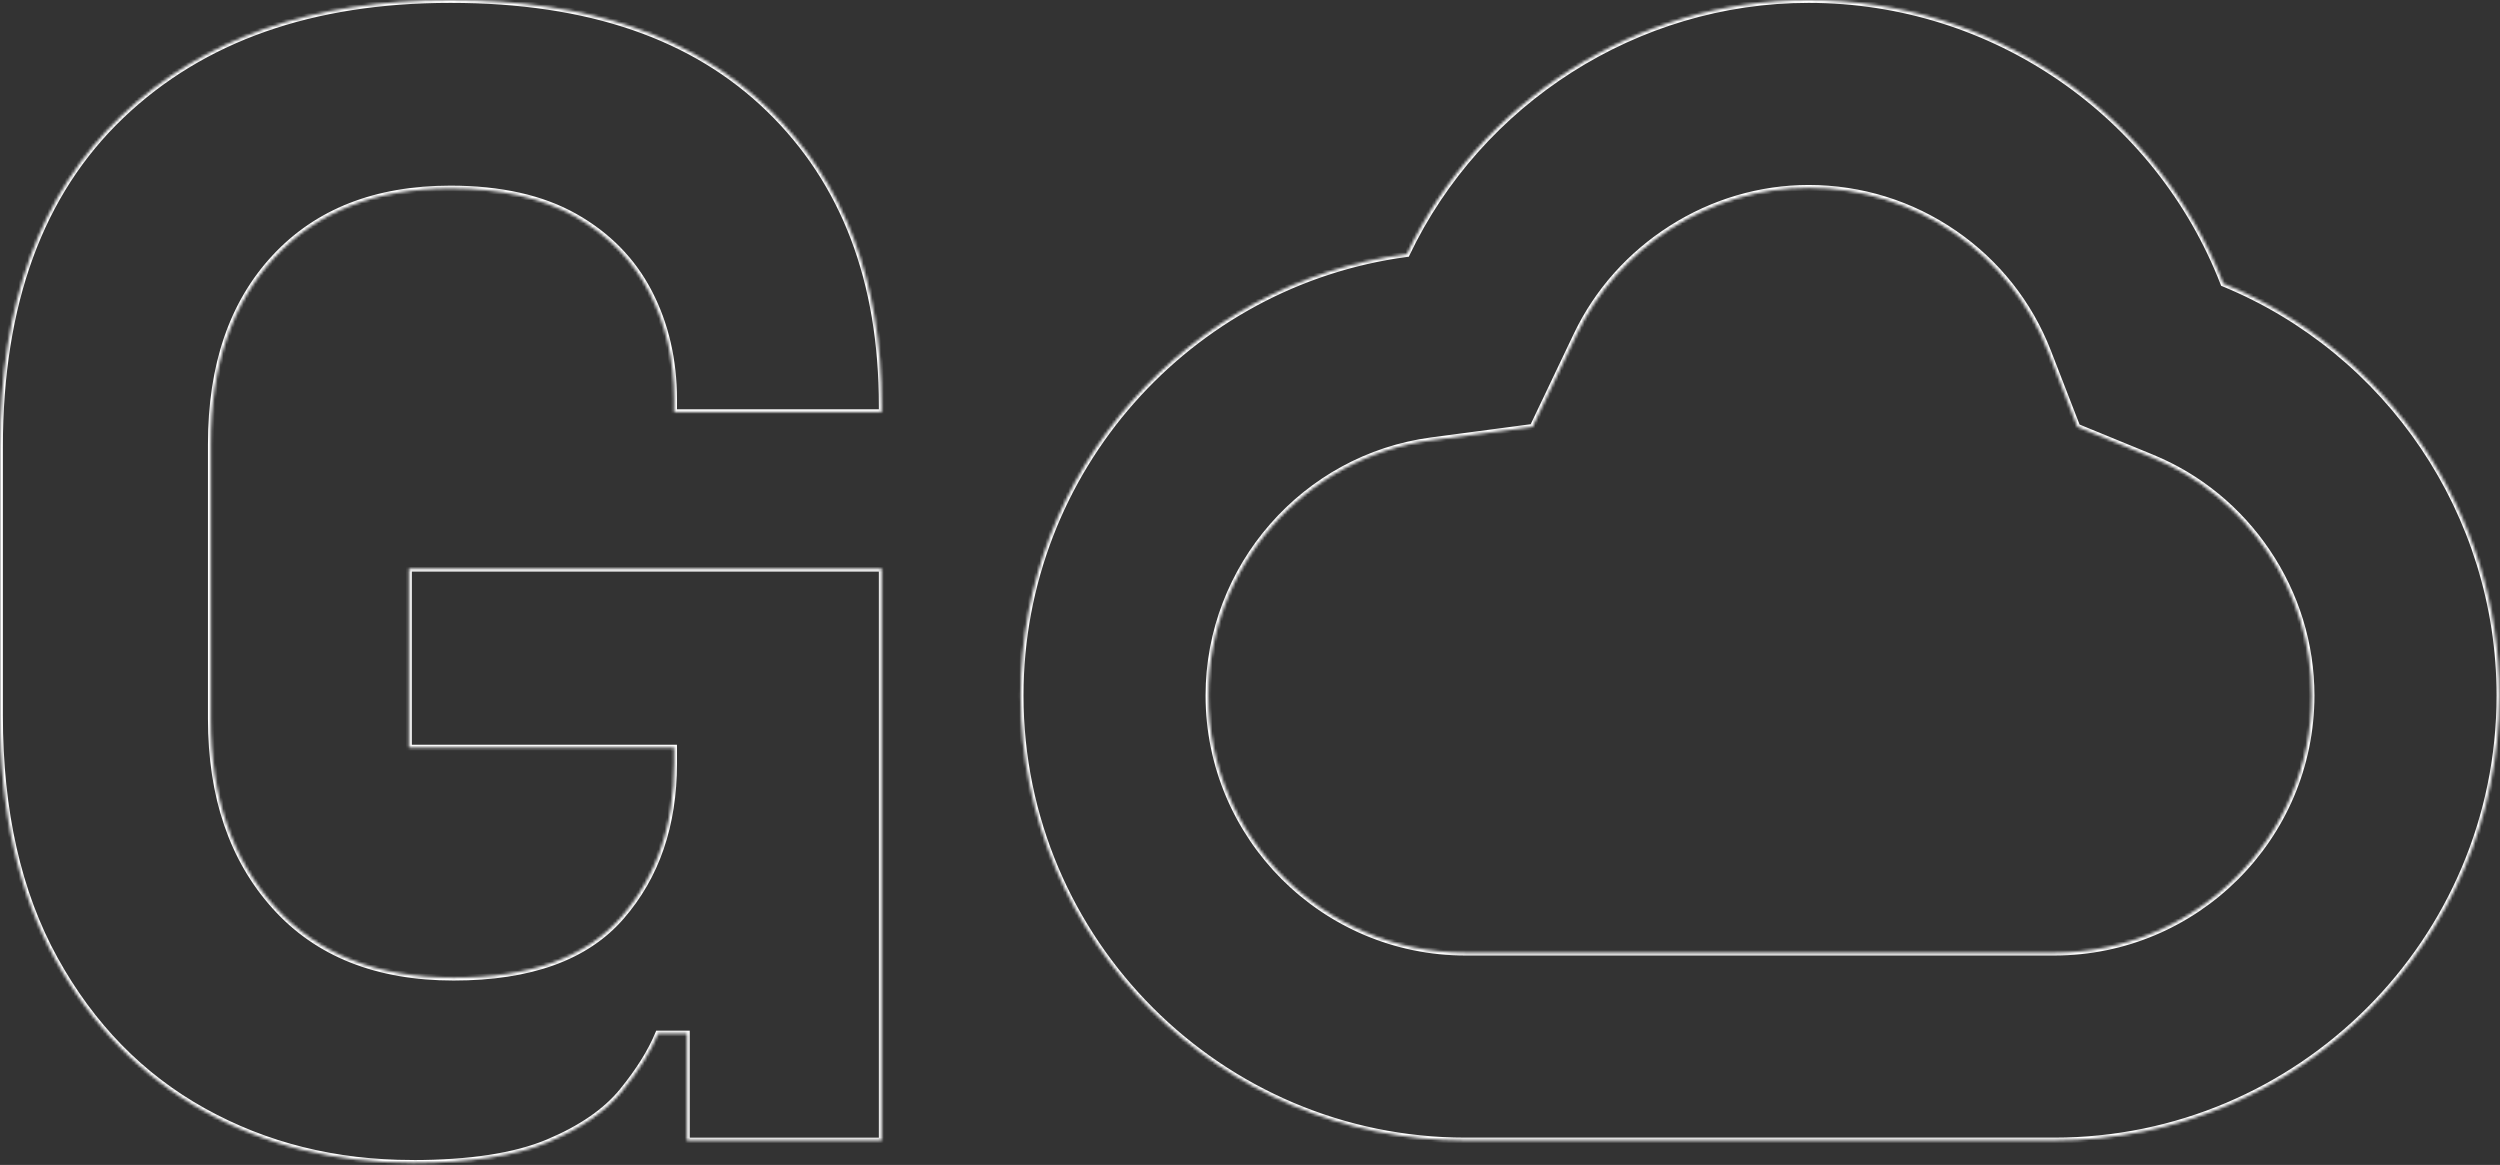 <svg width="867" height="404" viewBox="0 0 867 404" fill="none" xmlns="http://www.w3.org/2000/svg">
<rect x="0" y="0" width="867" height="404" fill="#333333" stroke="none"/>
<mask id="path-1-inside-1_25_448" fill="white">
<path d="M627.22 65.15C645.381 65.15 662.855 70.571 677.769 80.832C692.579 91.012 703.818 105.217 710.298 121.9L720.419 147.995L746.317 158.617C762.558 165.283 776.402 176.603 786.349 191.355C796.354 206.2 801.648 223.441 801.648 241.206C801.648 290.383 761.592 330.38 712.357 330.38H508.263C459.086 330.38 419.089 290.371 419.089 241.206C419.089 196.59 452.35 158.536 496.455 152.684L531.508 148.042L546.713 116.13C553.88 101.087 565.246 88.313 579.579 79.18C593.994 70.001 610.467 65.15 627.232 65.15M627.232 -1.52588e-05C567.422 -1.52588e-05 513.08 35.251 487.904 88.104C412.399 98.109 353.951 162.956 353.951 241.206C353.951 326.297 423.184 395.53 508.275 395.53H712.369C797.529 395.53 866.809 326.297 866.809 241.206C866.809 178.162 828.243 121.796 771.062 98.342C748.259 39.625 691.497 -1.52588e-05 627.22 -1.52588e-05L627.232 -1.52588e-05Z"/>
<path d="M142.923 403.29C116.328 403.29 92.234 397.287 70.63 385.281C49.025 373.286 31.854 355.742 19.114 332.661C6.375 309.579 0 281.413 0 248.175V155.104C0 105.241 14.03 66.942 42.103 40.16C70.164 13.391 108.207 -4.3521e-07 156.22 -4.3521e-07C204.234 -4.3521e-07 240.706 12.658 266.731 37.95C292.768 63.242 305.786 97.504 305.786 140.712V142.934H233.772V138.502C233.772 124.844 230.91 112.465 225.186 101.39C219.451 90.314 210.865 81.542 199.429 75.074C187.981 68.617 173.578 65.383 156.22 65.383C130.37 65.383 110.045 73.329 95.282 89.209C80.507 105.089 73.119 126.693 73.119 154.022V249.303C73.119 276.259 80.507 297.968 95.282 314.395C110.045 330.834 130.742 339.048 157.326 339.048C183.909 339.048 203.303 332.032 215.495 317.99C227.688 303.96 233.772 286.23 233.772 264.811V259.274H141.818V197.23H305.786V395.554H238.205V358.441H228.234C225.64 364.724 221.487 371.367 215.774 378.382C210.051 385.397 201.465 391.307 190.017 396.112C178.569 400.905 162.875 403.313 142.934 403.313L142.923 403.29Z"/>
</mask>
<path d="M677.769 80.832L677.203 81.656L677.203 81.657L677.769 80.832ZM710.298 121.9L711.23 121.539L711.23 121.538L710.298 121.9ZM720.419 147.995L719.487 148.357L719.642 148.757L720.04 148.92L720.419 147.995ZM746.317 158.617L746.696 157.692L746.696 157.692L746.317 158.617ZM786.349 191.355L787.178 190.796L787.178 190.796L786.349 191.355ZM496.455 152.684L496.323 151.692L496.323 151.692L496.455 152.684ZM531.508 148.042L531.639 149.033L532.177 148.962L532.41 148.472L531.508 148.042ZM546.713 116.13L547.616 116.56L547.616 116.56L546.713 116.13ZM579.579 79.18L579.042 78.337L579.042 78.337L579.579 79.18ZM487.904 88.104L488.035 89.095L488.573 89.024L488.806 88.534L487.904 88.104ZM771.062 98.342L770.13 98.704L770.285 99.104L770.682 99.267L771.062 98.342ZM142.923 403.29L143.817 402.843L143.541 402.29H142.923V403.29ZM70.63 385.281L71.115 384.407L71.115 384.407L70.63 385.281ZM42.103 40.16L41.413 39.437L41.413 39.437L42.103 40.16ZM266.731 37.95L266.034 38.667L266.034 38.667L266.731 37.95ZM305.786 142.934V143.934H306.786V142.934H305.786ZM233.772 142.934H232.772V143.934H233.772V142.934ZM225.186 101.39L226.075 100.931L226.074 100.93L225.186 101.39ZM199.429 75.074L199.921 74.203L199.92 74.203L199.429 75.074ZM95.282 89.209L96.014 89.89L96.014 89.89L95.282 89.209ZM95.282 314.395L96.026 313.727L96.025 313.727L95.282 314.395ZM215.495 317.99L214.74 317.334L214.74 317.335L215.495 317.99ZM233.772 259.274H234.772V258.274H233.772V259.274ZM141.818 259.274H140.818V260.274H141.818V259.274ZM141.818 197.23V196.23H140.818V197.23H141.818ZM305.786 197.23H306.786V196.23H305.786V197.23ZM305.786 395.554V396.554H306.786V395.554H305.786ZM238.205 395.554H237.205V396.554H238.205V395.554ZM238.205 358.441H239.205V357.441H238.205V358.441ZM228.234 358.441V357.441H227.565L227.31 358.06L228.234 358.441ZM215.774 378.382L216.549 379.014L216.55 379.013L215.774 378.382ZM190.017 396.112L190.403 397.034L190.404 397.034L190.017 396.112ZM142.934 403.313L142.04 403.76L142.316 404.313H142.934V403.313ZM627.22 66.15C645.179 66.15 662.455 71.51 677.203 81.656L678.336 80.009C663.254 69.632 645.582 64.15 627.22 64.15V66.15ZM677.203 81.657C691.848 91.723 702.958 105.767 709.366 122.262L711.23 121.538C704.677 104.668 693.311 90.302 678.336 80.008L677.203 81.657ZM709.366 122.262L719.487 148.357L721.352 147.634L711.23 121.539L709.366 122.262ZM720.04 148.92L745.937 159.542L746.696 157.692L720.799 147.07L720.04 148.92ZM745.937 159.542C761.993 166.132 775.682 177.324 785.52 191.914L787.178 190.796C777.122 175.883 763.122 164.434 746.696 157.692L745.937 159.542ZM785.52 191.914C795.415 206.595 800.648 223.642 800.648 241.206H802.648C802.648 223.24 797.294 205.805 787.178 190.796L785.52 191.914ZM800.648 241.206C800.648 289.829 761.041 329.38 712.357 329.38V331.38C762.143 331.38 802.648 290.936 802.648 241.206H800.648ZM712.357 329.38H508.263V331.38H712.357V329.38ZM508.263 329.38C459.639 329.38 420.089 289.819 420.089 241.206H418.089C418.089 290.923 458.534 331.38 508.263 331.38V329.38ZM420.089 241.206C420.089 197.089 452.981 159.461 496.586 153.675L496.323 151.692C451.72 157.61 418.089 196.091 418.089 241.206H420.089ZM496.586 153.675L531.639 149.033L531.376 147.05L496.323 151.692L496.586 153.675ZM532.41 148.472L547.616 116.56L545.811 115.7L530.605 147.612L532.41 148.472ZM547.616 116.56C554.7 101.69 565.938 89.058 580.116 80.024L579.042 78.337C564.554 87.568 553.059 100.484 545.81 115.7L547.616 116.56ZM580.116 80.024C594.374 70.945 610.661 66.15 627.232 66.15V64.15C610.273 64.15 593.614 69.058 579.042 78.337L580.116 80.024ZM627.232 -1C567.03 -1 512.34 34.478 487.001 87.674L488.806 88.534C513.819 36.023 567.814 1 627.232 1V-1ZM487.772 87.112C411.777 97.183 352.951 162.448 352.951 241.206H354.951C354.951 163.464 413.022 99.035 488.035 89.095L487.772 87.112ZM352.951 241.206C352.951 326.849 422.632 396.53 508.275 396.53V394.53C423.736 394.53 354.951 325.745 354.951 241.206H352.951ZM508.275 396.53H712.369V394.53H508.275V396.53ZM712.369 396.53C798.081 396.53 867.809 326.85 867.809 241.206H865.809C865.809 325.744 796.977 394.53 712.369 394.53V396.53ZM867.809 241.206C867.809 177.752 828.994 121.023 771.441 97.416L770.682 99.267C827.491 122.568 865.809 178.572 865.809 241.206H867.809ZM771.994 97.98C749.044 38.882 691.914 -1 627.22 -1V1C691.081 1 747.475 40.368 770.13 98.704L771.994 97.98ZM627.22 1L627.232 1L627.232 -1L627.22 -1L627.22 1ZM142.923 402.29C116.484 402.29 92.56 396.324 71.115 384.407L70.144 386.155C91.908 398.25 116.171 404.29 142.923 404.29V402.29ZM71.115 384.407C49.686 372.509 32.645 355.106 19.99 332.177L18.239 333.144C31.062 356.378 48.365 374.063 70.144 386.155L71.115 384.407ZM19.99 332.177C7.351 309.277 1 281.287 1 248.175H-1C-1 281.539 5.4 309.88 18.239 333.144L19.99 332.177ZM1 248.175V155.104H-1V248.175H1ZM1 155.104C1 105.432 14.971 67.426 42.794 40.884L41.413 39.437C13.09 66.457 -1 105.049 -1 155.104H1ZM42.794 40.884C70.627 14.332 108.4 1 156.22 1V-1C108.014 -1 69.702 12.45 41.413 39.437L42.794 40.884ZM156.22 1C204.056 1 240.248 13.607 266.034 38.667L267.428 37.233C241.164 11.709 204.411 -1 156.22 -1V1ZM266.034 38.667C291.841 63.736 304.786 97.719 304.786 140.712H306.786C306.786 97.289 293.695 62.748 267.428 37.233L266.034 38.667ZM304.786 140.712V142.934H306.786V140.712H304.786ZM305.786 141.934H233.772V143.934H305.786V141.934ZM234.772 142.934V138.502H232.772V142.934H234.772ZM234.772 138.502C234.772 124.7 231.879 112.161 226.075 100.931L224.298 101.849C229.942 112.769 232.772 124.988 232.772 138.502H234.772ZM226.074 100.93C220.245 89.673 211.517 80.762 199.921 74.203L198.937 75.944C210.213 82.322 218.657 90.956 224.298 101.85L226.074 100.93ZM199.92 74.203C188.282 67.639 173.697 64.383 156.22 64.383V66.383C173.459 66.383 187.68 69.595 198.938 75.945L199.92 74.203ZM156.22 64.383C130.15 64.383 109.538 72.405 94.549 88.528L96.014 89.89C110.552 74.252 130.59 66.383 156.22 66.383V64.383ZM94.55 88.528C79.561 104.638 72.119 126.509 72.119 154.022H74.119C74.119 126.878 81.453 105.541 96.014 89.89L94.55 88.528ZM72.119 154.022V249.303H74.119V154.022H72.119ZM72.119 249.303C72.119 276.449 79.564 298.415 94.538 315.064L96.025 313.727C81.45 297.521 74.119 276.069 74.119 249.303H72.119ZM94.538 315.063C109.53 331.756 130.521 340.048 157.326 340.048V338.048C130.963 338.048 110.561 329.912 96.026 313.727L94.538 315.063ZM157.326 340.048C184.07 340.048 203.798 332.988 216.25 318.646L214.74 317.335C202.808 331.077 183.748 338.048 157.326 338.048V340.048ZM216.25 318.646C228.625 304.406 234.772 286.431 234.772 264.811H232.772C232.772 286.028 226.751 303.513 214.74 317.334L216.25 318.646ZM234.772 264.811V259.274H232.772V264.811H234.772ZM233.772 258.274H141.818V260.274H233.772V258.274ZM142.818 259.274V197.23H140.818V259.274H142.818ZM141.818 198.23H305.786V196.23H141.818V198.23ZM304.786 197.23V395.554H306.786V197.23H304.786ZM305.786 394.554H238.205V396.554H305.786V394.554ZM239.205 395.554V358.441H237.205V395.554H239.205ZM238.205 357.441H228.234V359.441H238.205V357.441ZM227.31 358.06C224.763 364.228 220.669 370.787 214.999 377.75L216.55 379.013C222.305 371.946 226.517 365.22 229.159 358.823L227.31 358.06ZM215 377.75C209.411 384.6 200.98 390.426 189.63 395.19L190.404 397.034C201.949 392.188 210.691 386.195 216.549 379.014L215 377.75ZM189.631 395.19C178.357 399.91 162.813 402.313 142.934 402.313V404.313C162.937 404.313 178.782 401.9 190.403 397.034L189.631 395.19ZM143.829 402.867L143.817 402.843L142.028 403.737L142.04 403.76L143.829 402.867Z" fill="white" mask="url(#path-1-inside-1_25_448)"/>
</svg>

